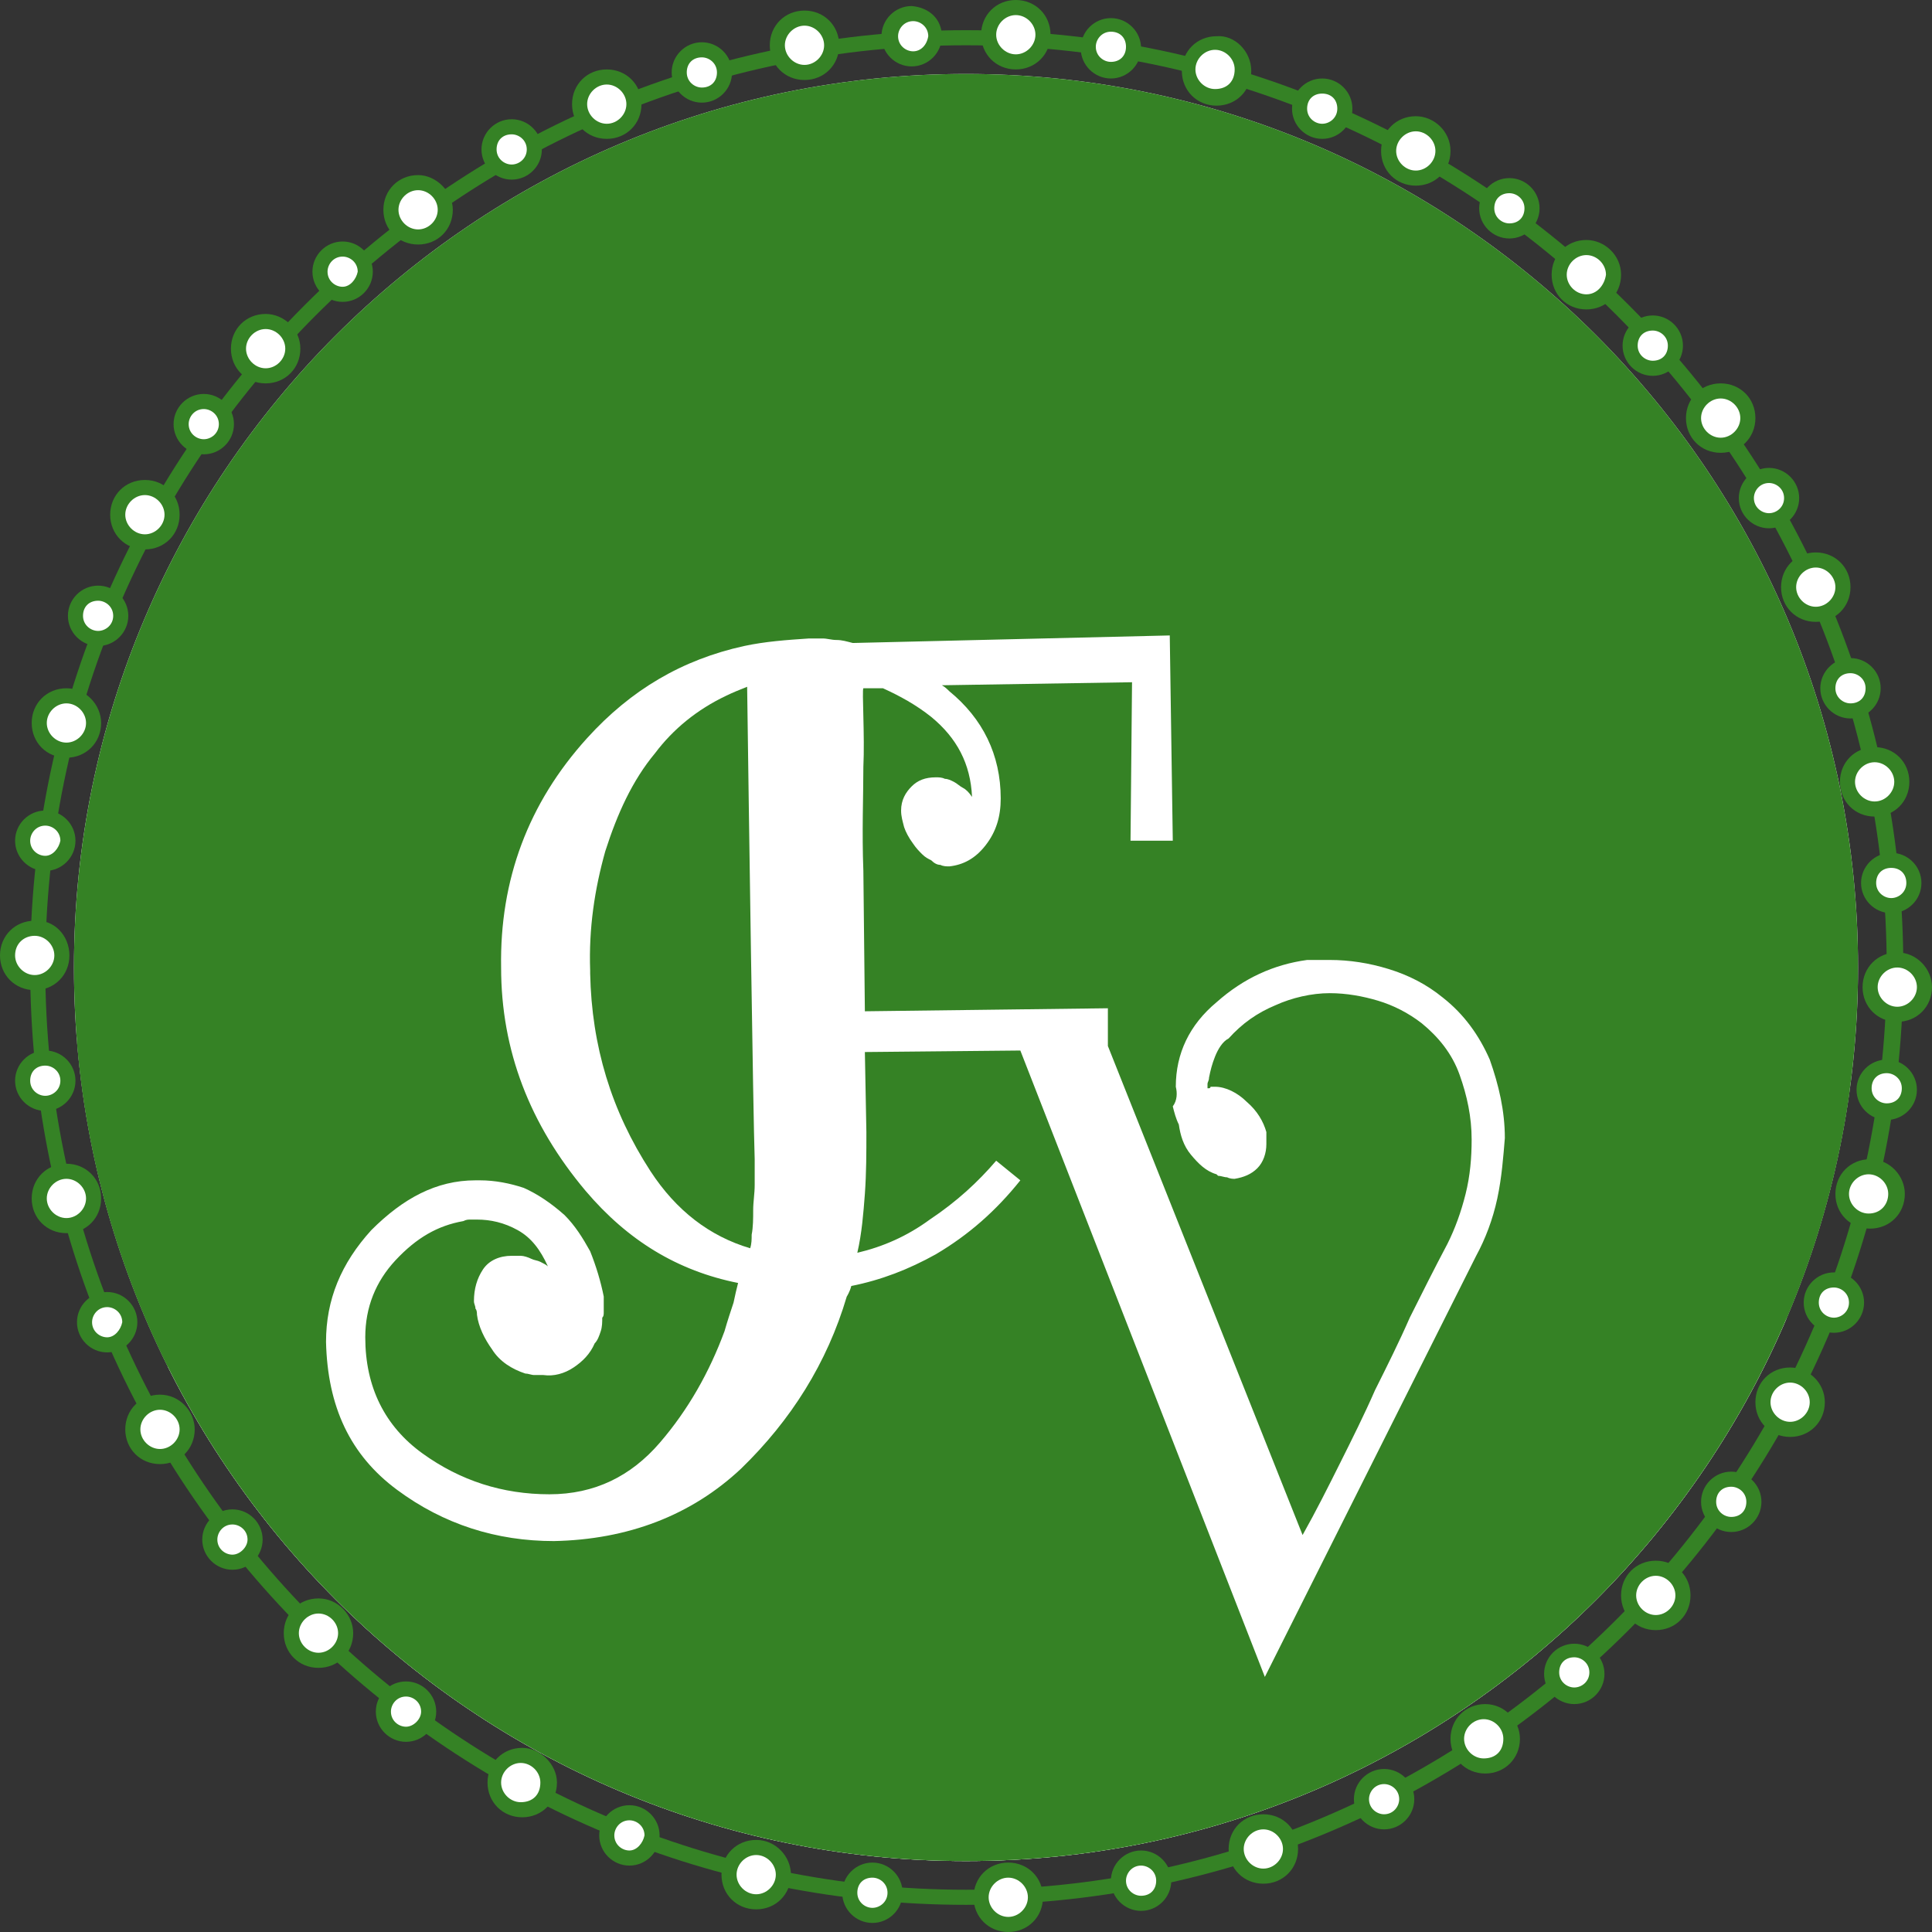 <?xml version="1.0" encoding="utf-8"?>
<!-- Generator: Adobe Illustrator 25.3.0, SVG Export Plug-In . SVG Version: 6.00 Build 0)  -->
<svg version="1.1" id="Layer_1" xmlns="http://www.w3.org/2000/svg" xmlns:xlink="http://www.w3.org/1999/xlink" x="0px" y="0px"
	 viewBox="0 0 128 128" style="enable-background:new 0 0 128 128;" xml:space="preserve">
<rect x="0" y="0" width="128" height="128" fill="#333333" stroke="none"/>
<style type="text/css">
	.st0{fill:#FFFFFF;}
	.st1{fill:#358225;}
	.st2{clip-path:url(#SVGID_2_);}
</style>
<path class="st0" d="M123.1,64.1c0,32.7-26.5,59.2-59.1,59.2S4.9,96.8,4.9,64.1S31.4,4.9,64,4.9S123.1,31.4,123.1,64.1"/>
<path class="st1" d="M64,3C30.4,3,3,30.4,3,64.1s27.4,61.1,61,61.1s61-27.4,61-61.1S97.7,3,64,3 M64,126.2
	c-16.6,0-32.2-6.5-43.9-18.2S2,80.7,2,64.1s6.5-32.2,18.2-43.9S47.4,2,64,2s32.2,6.5,43.9,18.2s18.2,27.3,18.2,43.9
	s-6.5,32.2-18.2,43.9C96.2,119.7,80.6,126.2,64,126.2"/>
<path class="st1" d="M48.5,4.8c0,1.1-0.9,2-2,2s-2-0.9-2-2s0.9-2,2-2S48.5,3.7,48.5,4.8"/>
<path class="st1" d="M62.4,2.4c0,1.1-0.9,2-2,2s-2-0.9-2-2s0.9-2,2-2C61.6,0.5,62.4,1.3,62.4,2.4"/>
<path class="st1" d="M75.6,3.2c0,1.1-0.9,2-2,2s-2-0.9-2-2s0.9-2,2-2S75.6,2.1,75.6,3.2"/>
<path class="st1" d="M89.6,7.2c0,1.1-0.9,2-2,2s-2-0.9-2-2s0.9-2,2-2S89.6,6.1,89.6,7.2"/>
<path class="st1" d="M102,13.8c0,1.1-0.9,2-2,2s-2-0.9-2-2s0.9-2,2-2S102,12.7,102,13.8"/>
<path class="st1" d="M111.5,22.9c0,1.1-0.9,2-2,2s-2-0.9-2-2s0.9-2,2-2S111.5,21.8,111.5,22.9"/>
<path class="st1" d="M119.2,33c0,1.1-0.9,2-2,2s-2-0.9-2-2c0-1.1,0.9-2,2-2S119.2,31.9,119.2,33"/>
<path class="st1" d="M124.6,45.6c0,1.1-0.9,2-2,2s-2-0.9-2-2s0.9-2,2-2S124.6,44.5,124.6,45.6"/>
<path class="st1" d="M127.3,58.5c0,1.1-0.9,2-2,2s-2-0.9-2-2s0.9-2,2-2S127.3,57.4,127.3,58.5"/>
<path class="st1" d="M127,72.2c0,1.1-0.9,2-2,2s-2-0.9-2-2s0.9-2,2-2S127,71.1,127,72.2"/>
<path class="st1" d="M123.5,86.3c0,1.1-0.9,2-2,2s-2-0.9-2-2s0.9-2,2-2S123.5,85.2,123.5,86.3"/>
<path class="st1" d="M116.7,99.5c0,1.1-0.9,2-2,2s-2-0.9-2-2s0.9-2,2-2C115.8,97.5,116.7,98.4,116.7,99.5"/>
<path class="st1" d="M106.3,110.9c0,1.1-0.9,2-2,2s-2-0.9-2-2s0.9-2,2-2S106.3,109.8,106.3,110.9"/>
<path class="st1" d="M93.7,119.2c0,1.1-0.9,2-2,2s-2-0.9-2-2s0.9-2,2-2S93.7,118.1,93.7,119.2"/>
<path class="st1" d="M77.6,124.6c0,1.1-0.9,2-2,2s-2-0.9-2-2s0.9-2,2-2S77.6,123.5,77.6,124.6"/>
<path class="st1" d="M59.8,125.4c0,1.1-0.9,2-2,2s-2-0.9-2-2s0.9-2,2-2C58.9,123.4,59.8,124.3,59.8,125.4"/>
<path class="st1" d="M43.7,121.6c0,1.1-0.9,2-2,2s-2-0.9-2-2s0.9-2,2-2S43.7,120.5,43.7,121.6"/>
<path class="st1" d="M28.9,113.4c0,1.1-0.9,2-2,2s-2-0.9-2-2s0.9-2,2-2S28.9,112.3,28.9,113.4"/>
<path class="st1" d="M17.4,102c0,1.1-0.9,2-2,2s-2-0.9-2-2s0.9-2,2-2S17.4,100.9,17.4,102"/>
<path class="st1" d="M9.1,87.6c0,1.1-0.9,2-2,2s-2-0.9-2-2s0.9-2,2-2S9.1,86.5,9.1,87.6"/>
<path class="st1" d="M5,71.6c0,1.1-0.9,2-2,2s-2-0.9-2-2s0.9-2,2-2S5,70.5,5,71.6"/>
<path class="st1" d="M5,55.7c0,1.1-0.9,2-2,2s-2-0.9-2-2s0.9-2,2-2S5,54.6,5,55.7"/>
<path class="st1" d="M8.5,40.8c0,1.1-0.9,2-2,2s-2-0.9-2-2s0.9-2,2-2S8.5,39.7,8.5,40.8"/>
<path class="st1" d="M15.5,28.1c0,1.1-0.9,2-2,2s-2-0.9-2-2s0.9-2,2-2S15.5,27,15.5,28.1"/>
<path class="st1" d="M24.7,18c0,1.1-0.9,2-2,2s-2-0.9-2-2s0.9-2,2-2S24.7,16.9,24.7,18"/>
<path class="st1" d="M35.9,9.9c0,1.1-0.9,2-2,2s-2-0.9-2-2s0.9-2,2-2C35,7.9,35.9,8.8,35.9,9.9"/>
<path class="st1" d="M55.6,3c0,1.3-1,2.3-2.3,2.3S51,4.3,51,3s1-2.3,2.3-2.3C54.6,0.7,55.6,1.7,55.6,3"/>
<path class="st1" d="M42.5,6.9c0,1.3-1,2.3-2.3,2.3s-2.3-1-2.3-2.3s1-2.3,2.3-2.3C41.5,4.6,42.5,5.6,42.5,6.9"/>
<path class="st1" d="M69.6,2.3c0,1.3-1,2.3-2.3,2.3S65,3.6,65,2.3S66,0,67.3,0S69.6,1,69.6,2.3"/>
<path class="st1" d="M82.9,4.7c0,1.3-1,2.3-2.3,2.3s-2.3-1-2.3-2.3s1-2.3,2.3-2.3C81.8,2.3,82.9,3.4,82.9,4.7"/>
<path class="st1" d="M96.1,10c0,1.3-1,2.3-2.3,2.3s-2.3-1-2.3-2.3s1-2.3,2.3-2.3C95,7.7,96.1,8.7,96.1,10"/>
<path class="st1" d="M107.4,18.2c0,1.3-1,2.3-2.3,2.3s-2.3-1-2.3-2.3s1-2.3,2.3-2.3C106.3,15.9,107.4,16.9,107.4,18.2"/>
<path class="st1" d="M116.3,27.7c0,1.3-1,2.3-2.3,2.3s-2.3-1-2.3-2.3s1-2.3,2.3-2.3S116.3,26.4,116.3,27.7"/>
<path class="st1" d="M122.6,38.9c0,1.3-1,2.3-2.3,2.3s-2.3-1-2.3-2.3s1-2.3,2.3-2.3S122.6,37.6,122.6,38.9"/>
<path class="st1" d="M126.5,51.8c0,1.3-1,2.3-2.3,2.3s-2.3-1-2.3-2.3s1-2.3,2.3-2.3S126.5,50.5,126.5,51.8"/>
<path class="st1" d="M128,65.4c0,1.3-1,2.3-2.3,2.3s-2.3-1-2.3-2.3s1-2.3,2.3-2.3C127,63.1,128,64.2,128,65.4"/>
<path class="st1" d="M126.2,79.1c0,1.3-1,2.3-2.3,2.3s-2.3-1-2.3-2.3s1-2.3,2.3-2.3S126.2,77.9,126.2,79.1"/>
<path class="st1" d="M120.9,92.9c0,1.3-1,2.3-2.3,2.3s-2.3-1-2.3-2.3s1-2.3,2.3-2.3C119.8,90.6,120.9,91.6,120.9,92.9"/>
<path class="st1" d="M112,105.7c0,1.3-1,2.3-2.3,2.3s-2.3-1-2.3-2.3s1-2.3,2.3-2.3S112,104.4,112,105.7"/>
<path class="st1" d="M100.7,115.2c0,1.3-1,2.3-2.3,2.3s-2.3-1-2.3-2.3s1-2.3,2.3-2.3S100.7,114,100.7,115.2"/>
<path class="st1" d="M86,122.5c0,1.3-1,2.3-2.3,2.3s-2.3-1-2.3-2.3s1-2.3,2.3-2.3S86,121.2,86,122.5"/>
<path class="st1" d="M69.1,125.7c0,1.3-1,2.3-2.3,2.3s-2.3-1-2.3-2.3s1-2.3,2.3-2.3S69.1,124.4,69.1,125.7"/>
<path class="st1" d="M52.4,124.2c0,1.3-1,2.3-2.3,2.3s-2.3-1-2.3-2.3s1-2.3,2.3-2.3C51.4,121.9,52.4,123,52.4,124.2"/>
<path class="st1" d="M36.9,118.1c0,1.3-1,2.3-2.3,2.3s-2.3-1-2.3-2.3s1-2.3,2.3-2.3C35.8,115.8,36.9,116.9,36.9,118.1"/>
<path class="st1" d="M23.4,108.2c0,1.3-1,2.3-2.3,2.3s-2.3-1-2.3-2.3s1-2.3,2.3-2.3S23.4,107,23.4,108.2"/>
<path class="st1" d="M12.9,94.7c0,1.3-1,2.3-2.3,2.3s-2.3-1-2.3-2.3s1-2.3,2.3-2.3C11.9,92.4,12.9,93.5,12.9,94.7"/>
<path class="st1" d="M6.7,79.4c0,1.3-1,2.3-2.3,2.3s-2.3-1-2.3-2.3s1-2.3,2.3-2.3S6.7,78.1,6.7,79.4"/>
<path class="st1" d="M4.6,63.3c0,1.3-1,2.3-2.3,2.3S0,64.6,0,63.3S1,61,2.3,61C3.6,60.9,4.6,62,4.6,63.3"/>
<path class="st1" d="M6.7,47.9c0,1.3-1,2.3-2.3,2.3s-2.3-1-2.3-2.3s1-2.3,2.3-2.3C5.7,45.6,6.7,46.7,6.7,47.9"/>
<path class="st1" d="M11.9,34.1c0,1.3-1,2.3-2.3,2.3s-2.3-1-2.3-2.3s1-2.3,2.3-2.3S11.9,32.8,11.9,34.1"/>
<path class="st1" d="M19.9,23.1c0,1.3-1,2.3-2.3,2.3s-2.3-1-2.3-2.3s1-2.3,2.3-2.3C18.8,20.8,19.9,21.8,19.9,23.1"/>
<path class="st1" d="M30,13.9c0,1.3-1,2.3-2.3,2.3s-2.3-1-2.3-2.3s1-2.3,2.3-2.3C28.9,11.6,30,12.7,30,13.9"/>
<path class="st0" d="M46.5,5.8c-0.5,0-1-0.4-1-1s0.4-1,1-1c0.5,0,1,0.4,1,1S47.1,5.8,46.5,5.8"/>
<path class="st0" d="M60.5,3.4c-0.5,0-1-0.4-1-1c0-0.5,0.4-1,1-1c0.5,0,1,0.4,1,1C61.4,3,61,3.4,60.5,3.4"/>
<path class="st0" d="M73.6,4.1c-0.5,0-1-0.4-1-1c0-0.5,0.4-1,1-1s1,0.4,1,1S74.2,4.1,73.6,4.1"/>
<path class="st0" d="M87.6,8.2c-0.5,0-1-0.4-1-1s0.4-1,1-1s1,0.4,1,1S88.1,8.2,87.6,8.2"/>
<path class="st0" d="M100,14.8c-0.5,0-1-0.4-1-1s0.4-1,1-1c0.5,0,1,0.4,1,1S100.6,14.8,100,14.8"/>
<path class="st0" d="M109.5,23.9c-0.5,0-1-0.4-1-1s0.4-1,1-1c0.5,0,1,0.4,1,1S110.1,23.9,109.5,23.9"/>
<path class="st0" d="M117.2,34c-0.5,0-1-0.4-1-1c0-0.5,0.4-1,1-1c0.5,0,1,0.4,1,1S117.7,34,117.2,34"/>
<path class="st0" d="M122.6,46.6c-0.5,0-1-0.4-1-1s0.4-1,1-1c0.5,0,1,0.4,1,1S123.2,46.6,122.6,46.6"/>
<path class="st0" d="M125.3,59.5c-0.5,0-1-0.4-1-1s0.4-1,1-1s1,0.4,1,1S125.8,59.5,125.3,59.5"/>
<path class="st0" d="M125,73.1c-0.5,0-1-0.4-1-1s0.4-1,1-1c0.5,0,1,0.4,1,1S125.6,73.1,125,73.1"/>
<path class="st0" d="M121.5,87.3c-0.5,0-1-0.4-1-1s0.4-1,1-1c0.5,0,1,0.4,1,1S122,87.3,121.5,87.3"/>
<path class="st0" d="M114.7,100.5c-0.5,0-1-0.4-1-1s0.4-1,1-1c0.5,0,1,0.4,1,1S115.3,100.5,114.7,100.5"/>
<path class="st0" d="M104.3,111.8c-0.5,0-1-0.4-1-1s0.4-1,1-1c0.5,0,1,0.4,1,1S104.8,111.8,104.3,111.8"/>
<path class="st0" d="M91.7,120.2c-0.5,0-1-0.4-1-1c0-0.5,0.4-1,1-1c0.5,0,1,0.4,1,1C92.7,119.7,92.3,120.2,91.7,120.2"/>
<path class="st0" d="M75.6,125.6c-0.5,0-1-0.4-1-1c0-0.5,0.4-1,1-1c0.5,0,1,0.4,1,1S76.2,125.6,75.6,125.6"/>
<path class="st0" d="M57.8,126.4c-0.5,0-1-0.4-1-1s0.4-1,1-1c0.5,0,1,0.4,1,1S58.3,126.4,57.8,126.4"/>
<path class="st0" d="M41.7,122.6c-0.5,0-1-0.4-1-1c0-0.5,0.4-1,1-1c0.5,0,1,0.4,1,1C42.6,122.1,42.2,122.6,41.7,122.6"/>
<path class="st0" d="M26.9,114.4c-0.5,0-1-0.4-1-1c0-0.5,0.4-1,1-1c0.5,0,1,0.4,1,1C27.9,113.9,27.4,114.4,26.9,114.4"/>
<path class="st0" d="M15.4,103c-0.5,0-1-0.4-1-1c0-0.5,0.4-1,1-1c0.5,0,1,0.4,1,1C16.4,102.5,15.9,103,15.4,103"/>
<path class="st0" d="M7.1,88.6c-0.5,0-1-0.4-1-1c0-0.5,0.4-1,1-1c0.5,0,1,0.4,1,1C8,88.1,7.6,88.6,7.1,88.6"/>
<path class="st0" d="M3,72.6c-0.5,0-1-0.4-1-1s0.4-1,1-1c0.5,0,1,0.4,1,1S3.5,72.6,3,72.6"/>
<path class="st0" d="M3,56.7c-0.5,0-1-0.4-1-1c0-0.5,0.4-1,1-1c0.5,0,1,0.4,1,1C3.9,56.2,3.5,56.7,3,56.7"/>
<path class="st0" d="M6.5,41.8c-0.5,0-1-0.4-1-1s0.4-1,1-1c0.5,0,1,0.4,1,1S7,41.8,6.5,41.8"/>
<path class="st0" d="M13.5,29.1c-0.5,0-1-0.4-1-1c0-0.5,0.4-1,1-1c0.5,0,1,0.4,1,1S14,29.1,13.5,29.1"/>
<path class="st0" d="M22.7,19c-0.5,0-1-0.4-1-1c0-0.5,0.4-1,1-1c0.5,0,1,0.4,1,1C23.6,18.5,23.2,19,22.7,19"/>
<path class="st0" d="M33.9,10.9c-0.5,0-1-0.4-1-1s0.4-1,1-1c0.5,0,1,0.4,1,1S34.4,10.9,33.9,10.9"/>
<path class="st0" d="M53.3,4.3C52.6,4.3,52,3.7,52,3s0.6-1.3,1.3-1.3s1.3,0.6,1.3,1.3S54,4.3,53.3,4.3"/>
<path class="st0" d="M40.2,8.2c-0.7,0-1.3-0.6-1.3-1.3s0.6-1.3,1.3-1.3s1.3,0.6,1.3,1.3S40.9,8.2,40.2,8.2"/>
<path class="st0" d="M67.3,3.6C66.6,3.6,66,3,66,2.3S66.6,1,67.3,1c0.7,0,1.3,0.6,1.3,1.3C68.6,3,68,3.6,67.3,3.6"/>
<path class="st0" d="M80.5,5.9c-0.7,0-1.3-0.6-1.3-1.3s0.6-1.3,1.3-1.3s1.3,0.6,1.3,1.3C81.8,5.4,81.3,5.9,80.5,5.9"/>
<path class="st0" d="M93.8,11.3c-0.7,0-1.3-0.6-1.3-1.3s0.6-1.3,1.3-1.3c0.7,0,1.3,0.6,1.3,1.3S94.5,11.3,93.8,11.3"/>
<path class="st0" d="M105.1,19.5c-0.7,0-1.3-0.6-1.3-1.3c0-0.7,0.6-1.3,1.3-1.3s1.3,0.6,1.3,1.3C106.3,18.9,105.8,19.5,105.1,19.5"
	/>
<path class="st0" d="M114,29c-0.7,0-1.3-0.6-1.3-1.3s0.6-1.3,1.3-1.3s1.3,0.6,1.3,1.3S114.7,29,114,29"/>
<path class="st0" d="M120.3,40.2c-0.7,0-1.3-0.6-1.3-1.3s0.6-1.3,1.3-1.3s1.3,0.6,1.3,1.3C121.6,39.6,121,40.2,120.3,40.2"/>
<path class="st0" d="M124.2,53.1c-0.7,0-1.3-0.6-1.3-1.3s0.6-1.3,1.3-1.3c0.7,0,1.3,0.6,1.3,1.3S124.9,53.1,124.2,53.1"/>
<path class="st0" d="M125.7,66.7c-0.7,0-1.3-0.6-1.3-1.3c0-0.7,0.6-1.3,1.3-1.3c0.7,0,1.3,0.6,1.3,1.3S126.4,66.7,125.7,66.7"/>
<path class="st0" d="M123.8,80.4c-0.7,0-1.3-0.6-1.3-1.3c0-0.7,0.6-1.3,1.3-1.3s1.3,0.6,1.3,1.3C125.1,79.8,124.6,80.4,123.8,80.4"
	/>
<path class="st0" d="M118.6,94.2c-0.7,0-1.3-0.6-1.3-1.3c0-0.7,0.6-1.3,1.3-1.3c0.7,0,1.3,0.6,1.3,1.3S119.3,94.2,118.6,94.2"/>
<path class="st0" d="M109.7,107c-0.7,0-1.3-0.6-1.3-1.3c0-0.7,0.6-1.3,1.3-1.3s1.3,0.6,1.3,1.3S110.4,107,109.7,107"/>
<path class="st0" d="M98.3,116.5c-0.7,0-1.3-0.6-1.3-1.3c0-0.7,0.6-1.3,1.3-1.3s1.3,0.6,1.3,1.3C99.6,116,99.1,116.5,98.3,116.5"/>
<path class="st0" d="M83.7,123.8c-0.7,0-1.3-0.6-1.3-1.3c0-0.7,0.6-1.3,1.3-1.3c0.7,0,1.3,0.6,1.3,1.3
	C85,123.2,84.4,123.8,83.7,123.8"/>
<path class="st0" d="M66.8,127c-0.7,0-1.3-0.6-1.3-1.3s0.6-1.3,1.3-1.3s1.3,0.6,1.3,1.3S67.5,127,66.8,127"/>
<path class="st0" d="M50.1,125.5c-0.7,0-1.3-0.6-1.3-1.3s0.6-1.3,1.3-1.3s1.3,0.6,1.3,1.3S50.8,125.5,50.1,125.5"/>
<path class="st0" d="M34.5,119.4c-0.7,0-1.3-0.6-1.3-1.3c0-0.7,0.6-1.3,1.3-1.3s1.3,0.6,1.3,1.3C35.8,118.9,35.3,119.4,34.5,119.4"
	/>
<path class="st0" d="M21.1,109.5c-0.7,0-1.3-0.6-1.3-1.3c0-0.7,0.6-1.3,1.3-1.3s1.3,0.6,1.3,1.3S21.8,109.5,21.1,109.5"/>
<path class="st0" d="M10.6,96c-0.7,0-1.3-0.6-1.3-1.3c0-0.7,0.6-1.3,1.3-1.3s1.3,0.6,1.3,1.3C11.9,95.4,11.3,96,10.6,96"/>
<path class="st0" d="M4.4,80.7c-0.7,0-1.3-0.6-1.3-1.3s0.6-1.3,1.3-1.3s1.3,0.6,1.3,1.3S5.1,80.7,4.4,80.7"/>
<path class="st0" d="M2.3,64.6C1.6,64.6,1,64,1,63.3C1,62.5,1.6,62,2.3,62s1.3,0.6,1.3,1.3S3,64.6,2.3,64.6"/>
<path class="st0" d="M4.4,49.2c-0.7,0-1.3-0.6-1.3-1.3s0.6-1.3,1.3-1.3s1.3,0.6,1.3,1.3S5.1,49.2,4.4,49.2"/>
<path class="st0" d="M9.6,35.4c-0.7,0-1.3-0.6-1.3-1.3s0.6-1.3,1.3-1.3s1.3,0.6,1.3,1.3S10.3,35.4,9.6,35.4"/>
<path class="st0" d="M17.6,24.4c-0.7,0-1.3-0.6-1.3-1.3c0-0.7,0.6-1.3,1.3-1.3s1.3,0.6,1.3,1.3S18.3,24.4,17.6,24.4"/>
<path class="st0" d="M27.7,15.2c-0.7,0-1.3-0.6-1.3-1.3s0.6-1.3,1.3-1.3s1.3,0.6,1.3,1.3C29,14.6,28.4,15.2,27.7,15.2"/>
<g>
	<defs>
		<path id="SVGID_1_" d="M123.1,64.1c0,32.7-26.5,59.2-59.1,59.2S4.9,96.8,4.9,64.1S31.4,4.9,64,4.9S123.1,31.4,123.1,64.1"/>
	</defs>
	<clipPath id="SVGID_2_">
		<use xlink:href="#SVGID_1_"  style="overflow:visible;"/>
	</clipPath>
	<g class="st2">
		<rect x="-7.5" y="-4.8" class="st1" width="142" height="138.1"/>
		<circle class="st0" cx="64.4" cy="77.7" r="54.8"/>
		<g>
			<path class="st1" d="M49.5,45.5c-0.5,0.2-1,0.4-1.4,0.6c-1.9,0.9-3.5,2.2-4.7,3.8c-1.5,1.8-2.5,4-3.3,6.5c-0.7,2.5-1.1,5.1-1,7.9
				l0,0.2c0.1,4.8,1.4,9.1,4,13.1c1.7,2.6,3.9,4.3,6.6,5.1c0.1-0.3,0.1-0.6,0.1-0.9c0.1-0.5,0.1-1.1,0.1-1.6c0-0.6,0.1-1.1,0.1-1.7
				l0-1.7C49.9,74.1,49.6,52.9,49.5,45.5z"/>
			<path class="st1" d="M63.6,17.7c-32.6,0-59,26.4-59,59s26.4,59,59,59s59.1-26.4,59.1-59S96.2,17.7,63.6,17.7z M99.2,79.4
				c-0.3,1.4-0.8,2.7-1.4,3.8l-14,27.9L67.6,69.6l-10.3,0.1l0.1,5.3c0,1.4,0,2.7-0.1,4.1c-0.1,1.3-0.2,2.6-0.5,3.9c0,0,0,0,0,0
				c1.7-0.4,3.3-1.1,4.8-2.2c1.8-1.2,3.2-2.5,4.4-3.9l1.6,1.3c-1.6,2-3.4,3.6-5.6,4.9c-1.8,1-3.6,1.7-5.6,2.1
				c-0.1,0.4-0.3,0.7-0.3,0.7c-1.3,4.4-3.7,8.2-7,11.4c-3.3,3.1-7.5,4.7-12.4,4.8c-3.8,0-7.3-1.1-10.4-3.4c-3.1-2.3-4.6-5.5-4.7-9.8
				c0-2.8,1-5.2,3-7.4c2.1-2.1,4.3-3.3,6.9-3.3l0.3,0c1,0,2,0.2,2.9,0.5c0.9,0.4,1.8,1,2.7,1.8c0.7,0.7,1.2,1.5,1.7,2.4
				c0.4,1,0.7,2,0.9,3l0,1c0,0.2,0,0.3-0.1,0.4c0,0.3,0,0.6-0.1,0.9c-0.1,0.3-0.2,0.6-0.4,0.8c-0.3,0.7-0.8,1.2-1.4,1.6
				c-0.6,0.4-1.3,0.6-2,0.5c-0.2,0-0.4,0-0.6,0c-0.2,0-0.4-0.1-0.6-0.1c-0.9-0.3-1.7-0.8-2.2-1.6c-0.5-0.7-0.9-1.5-1-2.3
				c0-0.1,0-0.3-0.1-0.4c0-0.2-0.1-0.3-0.1-0.5c0-0.8,0.2-1.5,0.6-2.1c0.4-0.6,1.1-0.9,1.9-0.9c0.2,0,0.4,0,0.6,0
				c0.2,0,0.5,0.1,0.7,0.2c0.2,0.1,0.4,0.1,0.6,0.2c0.2,0.1,0.4,0.2,0.5,0.3c-0.5-1.1-1.1-1.9-2-2.4c-0.9-0.5-1.8-0.7-2.7-0.7
				l-0.4,0c-0.2,0-0.3,0-0.5,0.1c-1.7,0.3-3.1,1.1-4.5,2.6c-1.3,1.4-2,3.1-2,5.1c0,3.3,1.3,5.9,3.8,7.7c2.5,1.8,5.3,2.7,8.4,2.7
				c3,0,5.4-1.2,7.3-3.4c1.9-2.2,3.3-4.7,4.3-7.4c0.2-0.7,0.4-1.3,0.6-1.9c0.1-0.5,0.2-0.9,0.3-1.3c-4-0.8-7.3-2.8-10.1-6.1
				c-3.7-4.4-5.6-9.3-5.6-14.8c-0.1-5.8,1.8-10.9,5.7-15.2c2.9-3.2,6.3-5.2,10.4-6.1l0,0l0,0c1.4-0.3,2.8-0.4,4.3-0.5
				c0.3,0,0.6,0,0.9,0c0.3,0,0.6,0.1,0.9,0.1c0.4,0,0.7,0.1,1.1,0.2l21-0.5l0.2,13.6l-2.8,0L75,45.2l-12.6,0.2
				c0.2,0.1,0.4,0.3,0.5,0.4c2.2,1.8,3.4,4.2,3.4,7.1c0,1.2-0.3,2.2-1,3.1c-0.7,0.9-1.5,1.3-2.4,1.4c-0.2,0-0.4,0-0.6-0.1
				c-0.2,0-0.4-0.1-0.6-0.3c-0.2-0.1-0.4-0.2-0.6-0.4c-0.2-0.2-0.4-0.4-0.6-0.7c-0.3-0.4-0.5-0.8-0.6-1.1c-0.1-0.4-0.2-0.7-0.2-1.1
				c0-0.7,0.3-1.2,0.7-1.6c0.4-0.4,0.9-0.6,1.6-0.6c0.2,0,0.4,0,0.6,0.1c0.2,0,0.4,0.1,0.6,0.2c0.2,0.1,0.4,0.3,0.6,0.4
				c0.2,0.1,0.4,0.3,0.6,0.6c-0.1-2.2-1-3.9-2.7-5.3c-1-0.8-2.1-1.4-3.2-1.9l-1.3,0c-0.1,0.1,0.1,3.2,0,5.2c0,2-0.1,4.3,0,6.9
				l0.1,9.3l16.1-0.2l0,2.5l12.9,32.4c0.9-1.6,1.7-3.2,2.5-4.8c0.8-1.6,1.6-3.2,2.3-4.8c0.8-1.6,1.6-3.2,2.3-4.8
				c0.8-1.6,1.6-3.2,2.5-4.9c0.5-1,0.9-2.1,1.2-3.3c0.3-1.2,0.4-2.4,0.4-3.6c0-1.5-0.3-2.9-0.8-4.3c-0.5-1.4-1.4-2.5-2.5-3.4
				c-0.9-0.7-1.9-1.2-2.9-1.5c-1-0.3-2.1-0.5-3.2-0.5c-1.2,0-2.5,0.3-3.6,0.8c-1.2,0.5-2.2,1.2-3.1,2.2C81,69,80.7,69.5,80.5,70
				c-0.2,0.5-0.3,0.9-0.4,1.4c0,0.2-0.1,0.3-0.1,0.4l0,0.3l0.1,0c0,0,0.1,0,0.1-0.1l0.3,0c0.7,0,1.5,0.4,2.1,1
				c0.7,0.6,1.1,1.3,1.3,2c0,0.1,0,0.1,0,0.2c0,0.1,0,0.2,0,0.3l0,0.3c0,0.6-0.2,1.2-0.6,1.6c-0.4,0.4-0.9,0.6-1.5,0.7
				c-0.1,0-0.3,0-0.5-0.1c-0.2,0-0.4-0.1-0.6-0.1l-0.1-0.1c-0.7-0.2-1.2-0.7-1.7-1.3c-0.5-0.6-0.7-1.3-0.8-2
				c-0.2-0.4-0.3-0.8-0.4-1.2C78,72.9,78,72.4,77.9,72c0-2.2,0.9-4.1,2.7-5.6c1.8-1.6,3.8-2.5,6-2.8c0.1,0,0.3,0,0.4,0
				c0.1,0,0.3,0,0.4,0l0.7,0c1.3,0,2.6,0.2,3.9,0.6c1.3,0.4,2.5,1,3.6,1.9c1.4,1.1,2.4,2.5,3.1,4.1c0.6,1.7,1,3.4,1,5.2
				C99.6,76.6,99.5,78,99.2,79.4z"/>
		</g>
	</g>
</g>
</svg>
